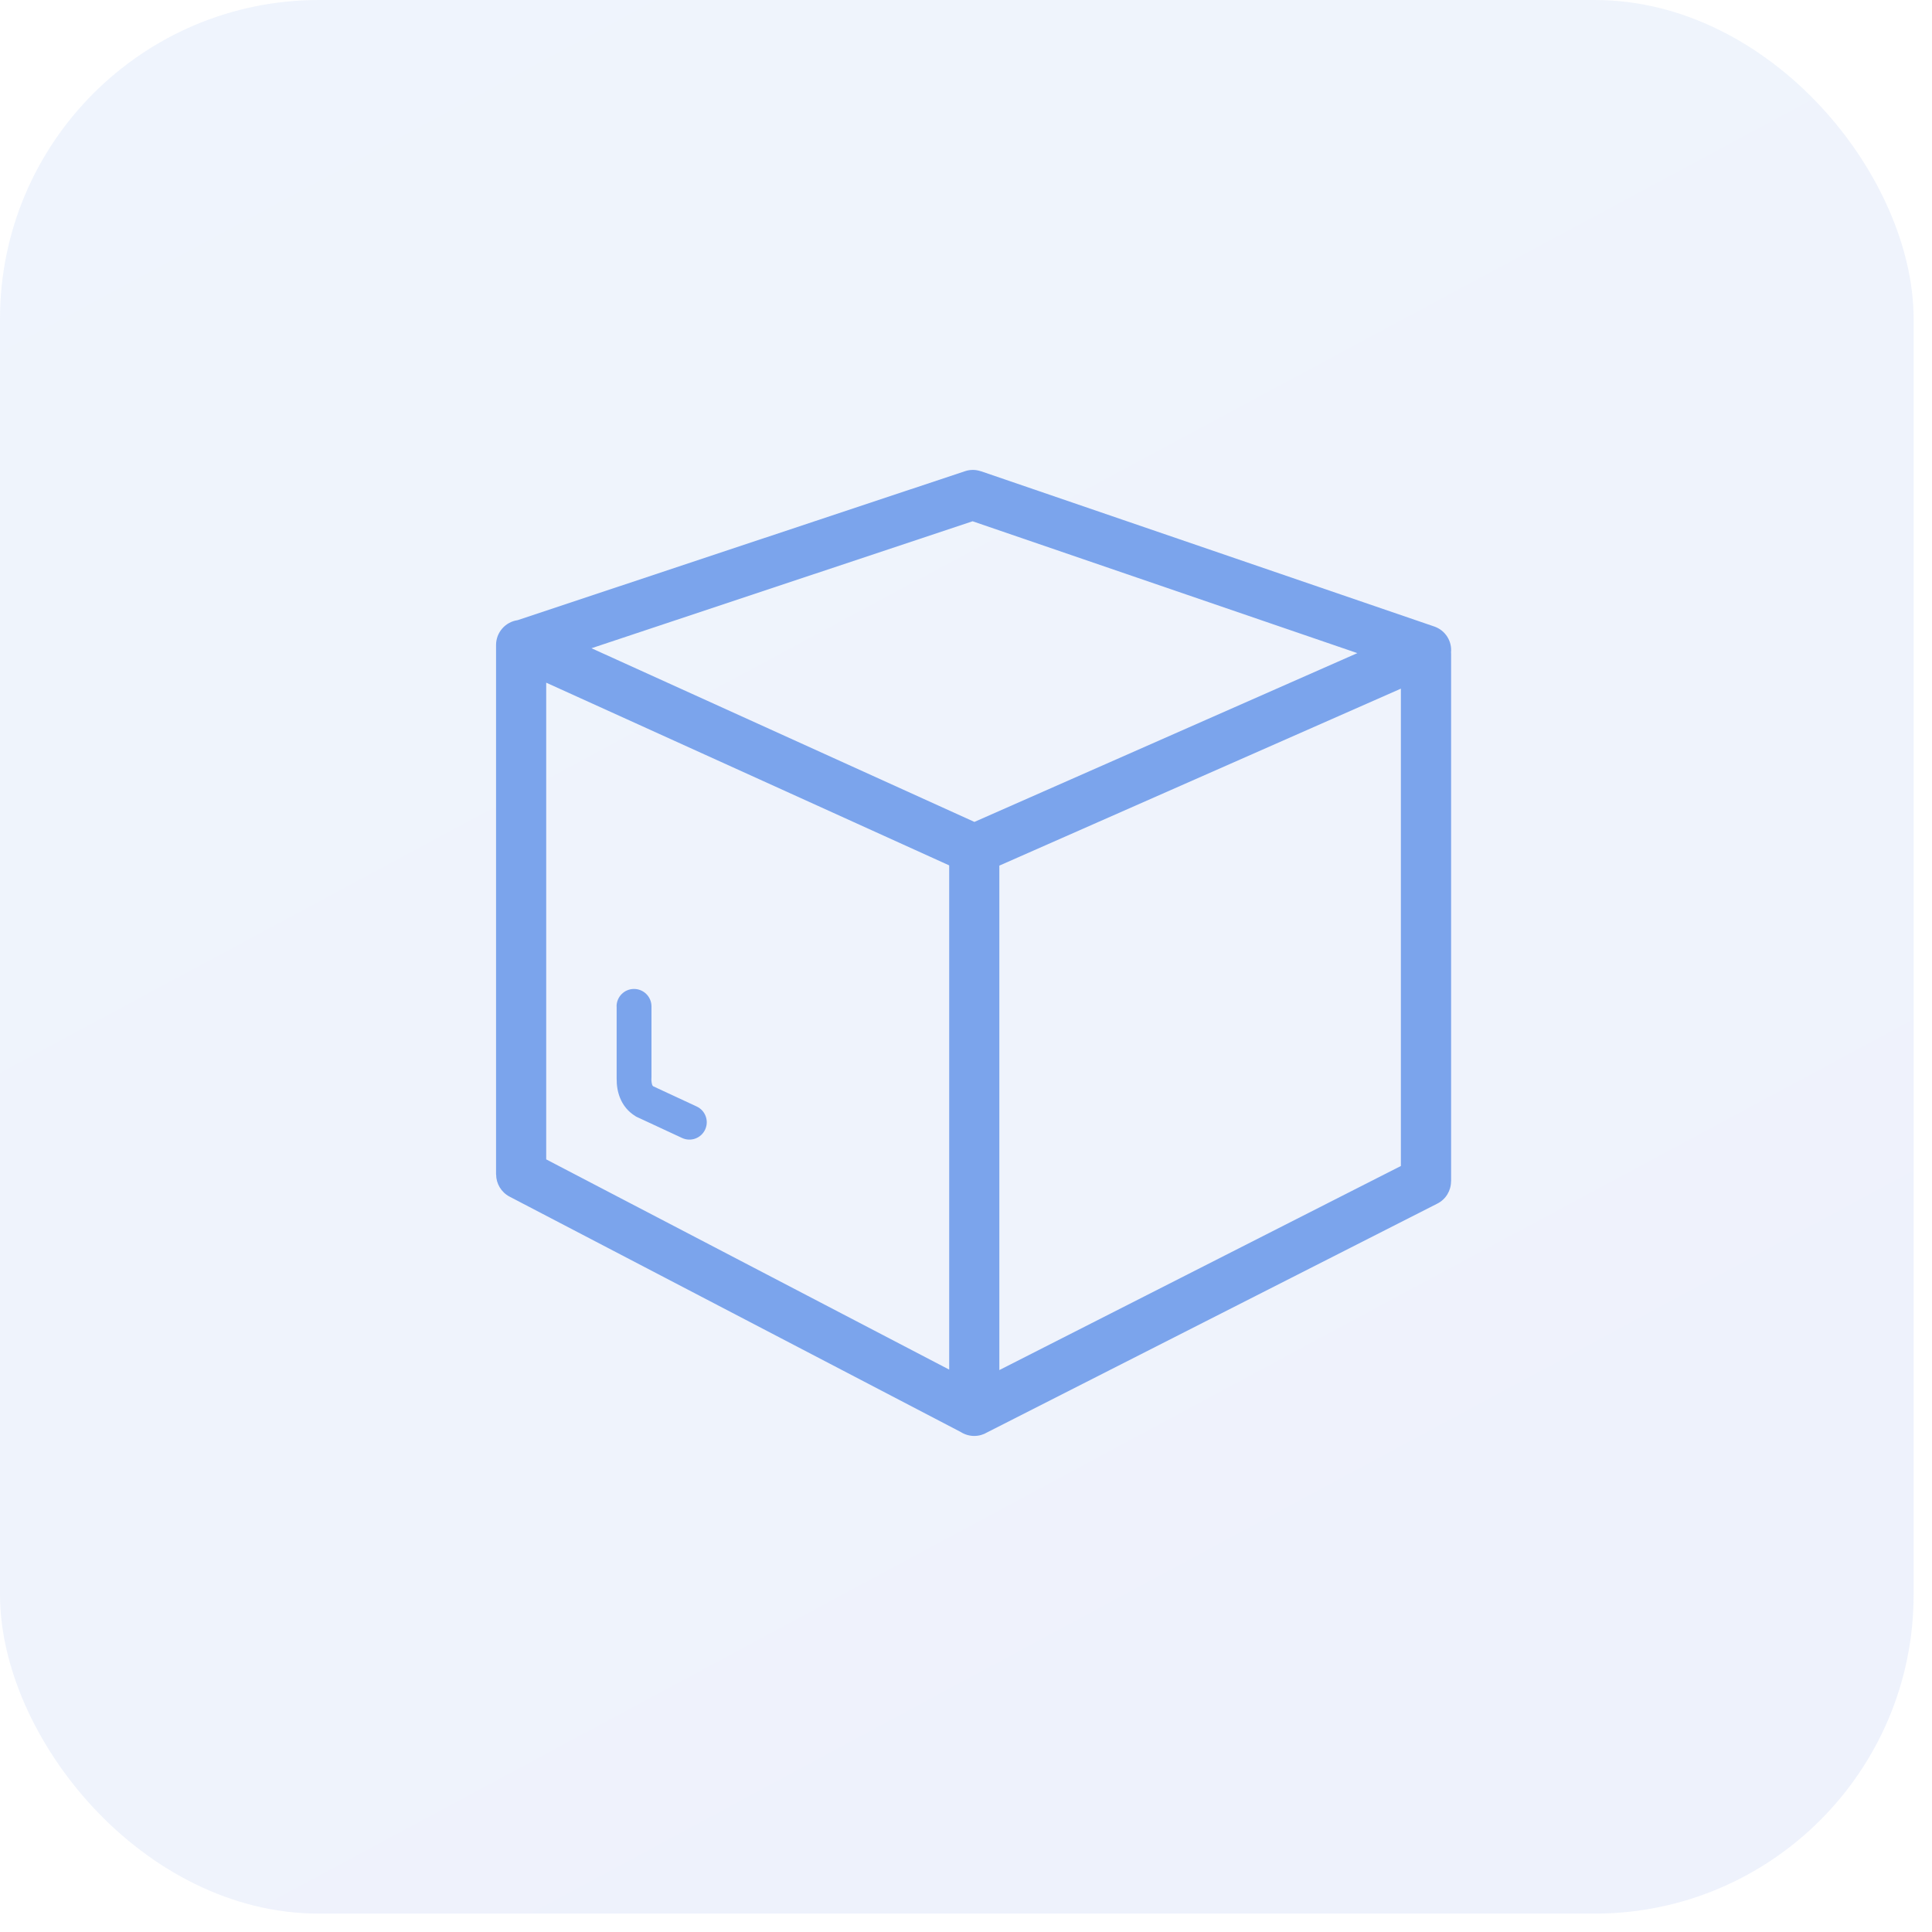 <svg width="74" height="74" viewBox="0 0 74 74" fill="none" xmlns="http://www.w3.org/2000/svg">
<rect opacity="0.12" width="73.296" height="73.296" rx="12.216" fill="url(#paint0_linear_11_12775)"/>
<g clip-path="url(#clip0_11_12775)">
<path d="M19.825 23.754L36.961 18.048C37.166 17.979 37.38 17.985 37.569 18.051V18.048L54.931 23.995C55.359 24.14 55.618 24.555 55.578 24.986C55.581 25.007 55.581 25.031 55.581 25.055V45.247H55.578C55.578 45.597 55.386 45.934 55.051 46.102L37.813 54.862C37.669 54.949 37.497 55 37.316 55C37.124 55 36.946 54.943 36.795 54.847L19.518 45.834C19.193 45.663 19.003 45.332 19.003 44.985H19V24.706C19 24.221 19.358 23.821 19.825 23.754ZM23.616 38.548C23.616 38.18 23.914 37.879 24.284 37.879C24.652 37.879 24.953 38.177 24.953 38.548V41.267C24.953 41.288 24.953 41.312 24.95 41.333C24.95 41.426 24.962 41.502 24.983 41.559C24.992 41.577 25.001 41.595 25.019 41.607L26.684 42.381C27.018 42.534 27.163 42.932 27.009 43.263C26.856 43.597 26.461 43.742 26.127 43.588L24.423 42.796C24.393 42.784 24.363 42.769 24.333 42.748C24.059 42.577 23.869 42.345 23.752 42.059C23.658 41.83 23.616 41.577 23.619 41.306V41.264V38.548H23.616ZM36.356 52.459V33.146L20.921 26.148V44.407L36.356 52.459ZM53.657 26.377L38.277 33.155V52.477L53.657 44.66V26.377ZM37.253 19.966L22.655 24.829L37.322 31.481L51.989 25.016L37.253 19.966Z" fill="#7BA4EC"/>
</g>
<defs>
<linearGradient id="paint0_linear_11_12775" x1="63.301" y1="89.954" x2="9.162" y2="-10.828" gradientUnits="userSpaceOnUse">
<stop stop-color="#7790E5"/>
<stop offset="1" stop-color="#7DADEF"/>
</linearGradient>
<clipPath id="clip0_11_12775">
<rect width="36.578" height="37" fill="white" transform="translate(19 18)"/>
</clipPath>
</defs>
</svg>
